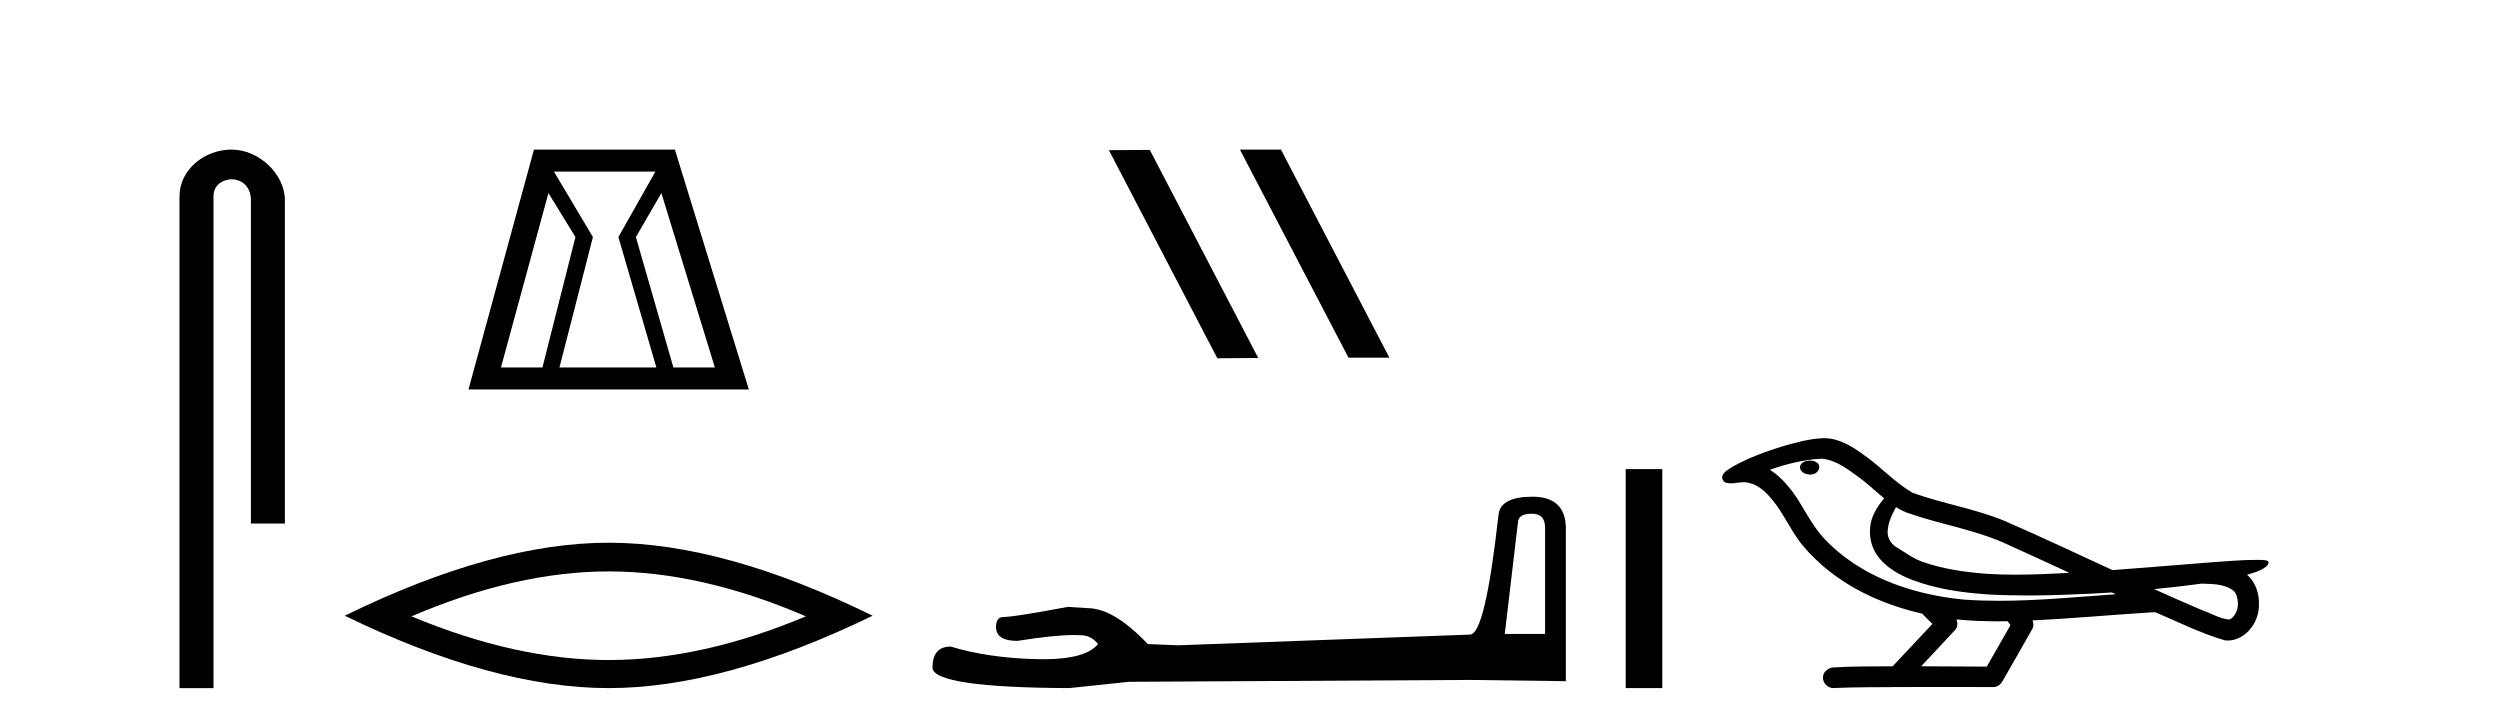 <?xml version='1.0' encoding='UTF-8' standalone='yes'?><svg xmlns='http://www.w3.org/2000/svg' xmlns:xlink='http://www.w3.org/1999/xlink' width='141.0' height='41.0' ><path d='M 13.069 8.437 C 11.5 8.437 10.124 9.591 10.124 11.072 L 10.124 38.809 L 12.041 38.809 L 12.041 11.072 C 12.041 10.346 12.68 10.111 13.081 10.111 C 13.502 10.111 14.151 10.406 14.151 11.296 L 14.151 29.526 L 16.067 29.526 L 16.067 11.296 C 16.067 9.813 14.598 8.437 13.069 8.437 Z' style='fill:#000000;stroke:none' /><path d='M 30.932 10.889 L 32.454 13.37 L 30.594 20.726 L 28.254 20.726 L 30.932 10.889 ZM 36.964 9.677 L 34.878 13.37 L 37.02 20.726 L 31.552 20.726 L 33.441 13.37 L 31.242 9.677 ZM 37.302 10.889 L 40.318 20.726 L 37.979 20.726 L 35.865 13.37 L 37.302 10.889 ZM 30.115 8.437 L 26.422 21.967 L 42.235 21.967 L 38.063 8.437 Z' style='fill:#000000;stroke:none' /><path d='M 34.329 32.228 Q 39.572 32.228 45.45 34.762 Q 39.572 37.226 34.329 37.226 Q 29.12 37.226 23.208 34.762 Q 29.12 32.228 34.329 32.228 ZM 34.329 30.609 Q 27.853 30.609 19.442 34.727 Q 27.853 38.809 34.329 38.809 Q 40.804 38.809 49.215 34.727 Q 40.839 30.609 34.329 30.609 Z' style='fill:#000000;stroke:none' /><path d='M 69.973 8.437 L 69.939 8.454 L 76.055 20.173 L 78.361 20.173 L 72.245 8.437 ZM 64.848 8.454 L 62.542 8.471 L 68.658 20.207 L 70.964 20.19 L 64.848 8.454 Z' style='fill:#000000;stroke:none' /><path d='M 86.396 28.973 Q 87.142 28.973 87.142 29.754 L 87.142 35.755 L 84.869 35.755 L 85.615 29.435 Q 85.65 28.973 86.396 28.973 ZM 86.431 28.014 Q 84.62 28.014 84.514 29.044 Q 83.768 35.755 82.916 35.791 L 66.439 36.395 L 64.734 36.324 Q 62.817 34.299 61.325 34.299 Q 60.793 34.264 60.225 34.228 Q 57.206 34.797 56.603 34.797 Q 56.176 34.797 56.176 35.365 Q 56.176 36.146 57.384 36.146 Q 59.457 35.816 60.564 35.816 Q 60.765 35.816 60.935 35.826 Q 61.539 35.826 61.929 36.324 Q 61.237 37.181 58.83 37.181 Q 58.644 37.181 58.449 37.176 Q 55.715 37.105 53.62 36.466 Q 52.59 36.466 52.59 37.673 Q 52.696 38.774 60.296 38.809 L 63.669 38.454 L 82.916 38.348 L 88.314 38.419 L 88.314 29.754 Q 88.278 28.014 86.431 28.014 Z' style='fill:#000000;stroke:none' /><path d='M 91.688 26.458 L 91.688 38.809 L 93.755 38.809 L 93.755 26.458 Z' style='fill:#000000;stroke:none' /><path d='M 102.085 25.978 C 102.073 25.978 102.06 25.978 102.048 25.979 C 101.838 25.98 101.594 26.069 101.527 26.287 C 101.471 26.499 101.673 26.678 101.86 26.727 C 101.933 26.753 102.014 26.767 102.094 26.767 C 102.264 26.767 102.433 26.704 102.531 26.558 C 102.632 26.425 102.644 26.192 102.481 26.1 C 102.374 26.003 102.226 25.978 102.085 25.978 ZM 106.934 28.597 L 106.948 28.606 L 106.958 28.613 C 107.195 28.771 107.455 28.89 107.729 28.974 C 109.579 29.614 111.551 29.904 113.325 30.756 C 114.459 31.266 115.588 31.788 116.716 32.31 C 115.698 32.362 114.677 32.412 113.657 32.412 C 113.131 32.412 112.606 32.399 112.082 32.365 C 110.847 32.273 109.604 32.1 108.434 31.689 C 107.894 31.503 107.438 31.142 106.95 30.859 C 106.663 30.676 106.457 30.358 106.463 30.011 C 106.467 29.504 106.703 29.036 106.934 28.597 ZM 102.736 25.869 L 102.753 25.871 L 102.755 25.871 C 103.508 25.936 104.134 26.406 104.727 26.836 C 105.273 27.217 105.748 27.682 106.263 28.103 C 105.871 28.588 105.505 29.144 105.474 29.788 C 105.429 30.315 105.554 30.857 105.857 31.294 C 106.321 31.984 107.081 32.405 107.839 32.703 C 109.215 33.226 110.691 33.43 112.154 33.527 C 112.886 33.568 113.619 33.584 114.352 33.584 C 115.508 33.584 116.664 33.543 117.817 33.489 C 118.248 33.468 118.679 33.443 119.11 33.415 C 119.155 33.449 119.409 33.521 119.269 33.521 C 119.267 33.521 119.265 33.521 119.262 33.521 C 117.094 33.671 114.92 33.885 112.746 33.885 C 112.092 33.885 111.438 33.865 110.784 33.819 C 108.579 33.607 106.375 32.993 104.519 31.754 C 103.858 31.308 103.243 30.79 102.718 30.187 C 102.194 29.569 101.82 28.835 101.389 28.15 C 100.966 27.516 100.474 26.907 99.823 26.496 C 100.76 26.162 101.739 25.923 102.736 25.869 ZM 124.167 32.917 L 124.179 32.917 C 124.744 32.942 125.353 32.922 125.848 33.233 C 125.982 33.31 126.094 33.425 126.135 33.578 C 126.305 34.022 126.229 34.61 125.821 34.901 C 125.786 34.931 125.746 34.941 125.703 34.941 C 125.631 34.941 125.553 34.913 125.483 34.906 C 125.024 34.8 124.611 34.552 124.165 34.4 C 123.269 34.018 122.377 33.627 121.49 33.226 C 122.385 33.143 123.277 33.038 124.167 32.917 ZM 110.34 34.936 C 110.359 34.937 110.378 34.939 110.398 34.941 C 111.164 35.013 111.933 35.043 112.702 35.043 C 112.88 35.043 113.058 35.041 113.236 35.038 C 113.27 35.126 113.42 35.208 113.366 35.301 C 112.928 36.066 112.491 36.831 112.054 37.597 C 110.82 37.586 109.586 37.581 108.353 37.578 C 108.998 36.886 109.653 36.202 110.292 35.504 C 110.412 35.343 110.424 35.116 110.34 34.936 ZM 102.874 24.712 C 102.855 24.712 102.836 24.712 102.817 24.713 C 102.026 24.749 101.256 24.96 100.501 25.183 C 99.563 25.478 98.63 25.815 97.77 26.293 C 97.544 26.433 97.286 26.565 97.152 26.803 C 97.078 26.977 97.195 27.2 97.383 27.235 C 97.462 27.254 97.542 27.261 97.622 27.261 C 97.866 27.261 98.111 27.196 98.355 27.196 C 98.447 27.196 98.539 27.205 98.631 27.231 C 99.206 27.36 99.647 27.795 100 28.243 C 100.549 28.917 100.912 29.722 101.417 30.428 C 101.797 30.969 102.268 31.433 102.758 31.873 C 104.355 33.271 106.354 34.141 108.413 34.61 C 108.596 34.811 108.793 34.998 108.988 35.188 C 108.24 35.985 107.493 36.782 106.746 37.579 C 105.621 37.589 104.494 37.572 103.372 37.645 C 103.104 37.677 102.85 37.877 102.819 38.155 C 102.769 38.49 103.07 38.809 103.4 38.809 C 103.43 38.809 103.459 38.807 103.488 38.802 C 104.696 38.751 105.905 38.76 107.113 38.75 C 107.764 38.747 108.416 38.746 109.067 38.746 C 110.206 38.746 111.345 38.749 112.483 38.75 C 112.733 38.723 112.912 38.516 113.01 38.3 C 113.553 37.345 114.106 36.394 114.643 35.435 C 114.706 35.295 114.692 35.13 114.631 34.993 C 116.786 34.887 118.936 34.691 121.089 34.553 C 121.213 34.553 121.341 34.53 121.466 34.53 C 121.506 34.53 121.546 34.532 121.586 34.539 C 122.871 35.093 124.134 35.721 125.481 36.116 C 125.536 36.123 125.591 36.126 125.646 36.126 C 126.157 36.126 126.639 35.838 126.946 35.44 C 127.255 35.055 127.413 34.562 127.406 34.069 C 127.415 33.459 127.209 32.816 126.731 32.418 C 127.101 32.306 127.493 32.203 127.801 31.961 C 127.88 31.893 127.977 31.779 127.933 31.668 C 127.832 31.576 127.674 31.598 127.547 31.58 C 127.454 31.578 127.361 31.577 127.268 31.577 C 126.423 31.577 125.579 31.656 124.735 31.713 C 122.871 31.856 121.008 32.019 119.144 32.154 C 117.112 31.217 115.086 30.26 113.036 29.37 C 111.363 28.682 109.554 28.406 107.858 27.788 C 106.851 27.2 106.068 26.312 105.111 25.651 C 104.457 25.17 103.713 24.712 102.874 24.712 Z' style='fill:#000000;stroke:none' /></svg>